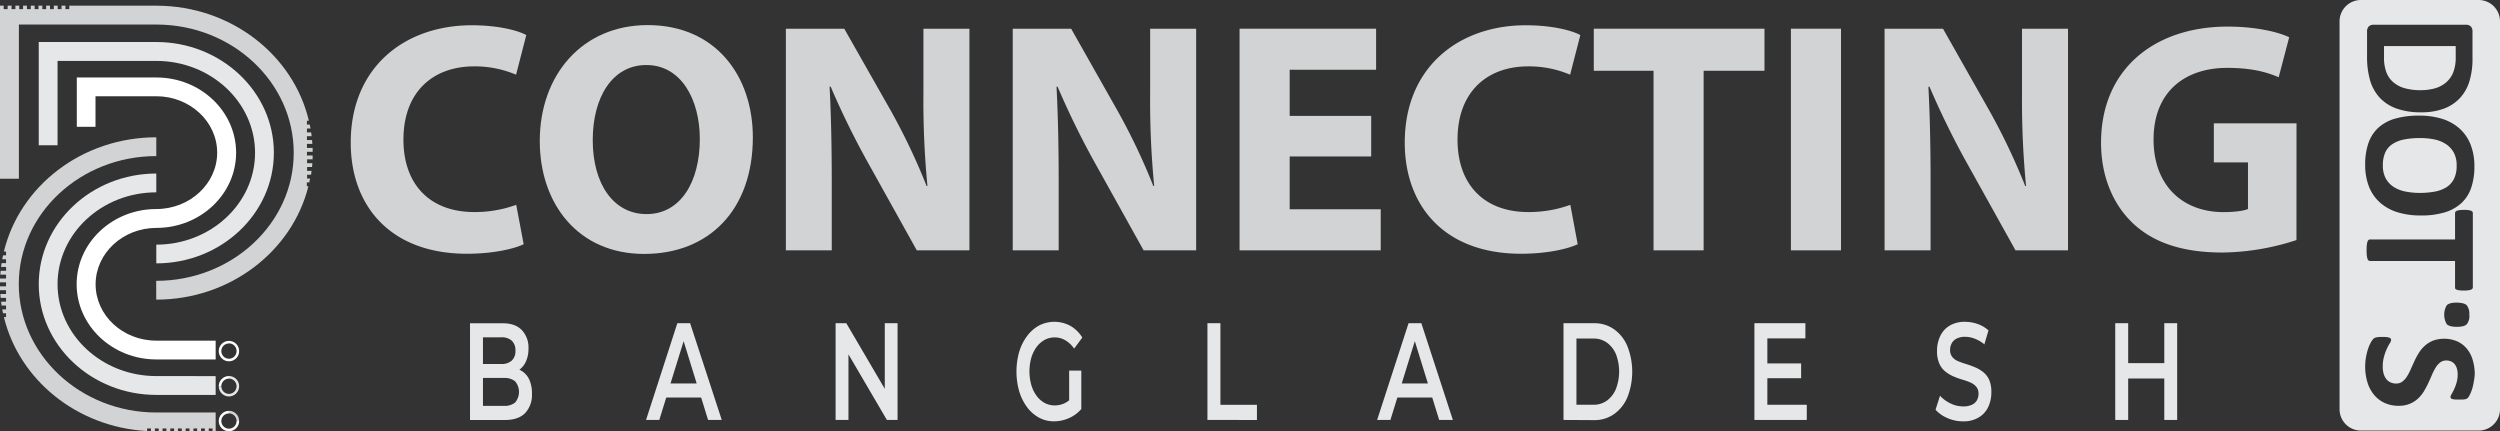 <svg xmlns="http://www.w3.org/2000/svg" viewBox="0 0 878.8 151.57"><rect x="0" y="0" width="878.8" height="151.57" fill="#333333" stroke="none"/><defs><style>.cls-1{fill:#e6e7e8;}.cls-2{fill:#fff;}.cls-3{fill:#d1d3d4;}</style></defs><g id="Layer_2" data-name="Layer 2"><g id="Layer_1-2" data-name="Layer 1"><path class="cls-1" d="M838.83,25.33a14.63,14.63,0,0,1-.8-5.21V16.2h25.2V20a14.18,14.18,0,0,1-.93,5.6,9.18,9.18,0,0,1-2.59,3.49,10.42,10.42,0,0,1-3.93,2,18.56,18.56,0,0,1-4.89.61,20.12,20.12,0,0,1-5.62-.7,10.43,10.43,0,0,1-4-2.12A8.59,8.59,0,0,1,838.83,25.33Z"/><path class="cls-1" d="M862.56,53.64a8.61,8.61,0,0,0-2.8-3A11.63,11.63,0,0,0,855.68,49a25.18,25.18,0,0,0-4.94-.47,29,29,0,0,0-5.45.46,11.75,11.75,0,0,0-4.14,1.55,7,7,0,0,0-2.62,2.92,10.43,10.43,0,0,0-.9,4.61,9.45,9.45,0,0,0,1,4.64,8.31,8.31,0,0,0,2.8,3,11.72,11.72,0,0,0,4.14,1.62,25.26,25.26,0,0,0,5,.48,28.7,28.7,0,0,0,5.31-.46A11.61,11.61,0,0,0,860,65.8a7.54,7.54,0,0,0,2.63-2.94,10.07,10.07,0,0,0,.93-4.58A9.45,9.45,0,0,0,862.56,53.64Zm0,0a8.61,8.61,0,0,0-2.8-3A11.63,11.63,0,0,0,855.68,49a25.18,25.18,0,0,0-4.94-.47,29,29,0,0,0-5.45.46,11.75,11.75,0,0,0-4.14,1.55,7,7,0,0,0-2.62,2.92,10.43,10.43,0,0,0-.9,4.61,9.45,9.45,0,0,0,1,4.64,8.31,8.31,0,0,0,2.8,3,11.72,11.72,0,0,0,4.14,1.62,25.26,25.26,0,0,0,5,.48,28.7,28.7,0,0,0,5.31-.46A11.61,11.61,0,0,0,860,65.8a7.54,7.54,0,0,0,2.63-2.94,10.07,10.07,0,0,0,.93-4.58A9.45,9.45,0,0,0,862.56,53.64Zm0,0a8.61,8.61,0,0,0-2.8-3A11.63,11.63,0,0,0,855.68,49a25.18,25.18,0,0,0-4.94-.47,29,29,0,0,0-5.45.46,11.75,11.75,0,0,0-4.14,1.55,7,7,0,0,0-2.62,2.92,10.43,10.43,0,0,0-.9,4.61,9.45,9.45,0,0,0,1,4.64,8.31,8.31,0,0,0,2.8,3,11.72,11.72,0,0,0,4.14,1.62,25.26,25.26,0,0,0,5,.48,28.7,28.7,0,0,0,5.31-.46A11.61,11.61,0,0,0,860,65.8a7.54,7.54,0,0,0,2.63-2.94,10.07,10.07,0,0,0,.93-4.58A9.45,9.45,0,0,0,862.56,53.64Zm0,0a8.61,8.61,0,0,0-2.8-3A11.63,11.63,0,0,0,855.68,49a25.18,25.18,0,0,0-4.94-.47,29,29,0,0,0-5.45.46,11.75,11.75,0,0,0-4.14,1.55,7,7,0,0,0-2.62,2.92,10.43,10.43,0,0,0-.9,4.61,9.45,9.45,0,0,0,1,4.64,8.31,8.31,0,0,0,2.8,3,11.72,11.72,0,0,0,4.14,1.62,25.26,25.26,0,0,0,5,.48,28.7,28.7,0,0,0,5.31-.46A11.61,11.61,0,0,0,860,65.8a7.54,7.54,0,0,0,2.63-2.94,10.07,10.07,0,0,0,.93-4.58A9.45,9.45,0,0,0,862.56,53.64ZM871.3,0H829.9a7.5,7.5,0,0,0-7.5,7.5V143.85a7.5,7.5,0,0,0,7.5,7.5h41.4a7.5,7.5,0,0,0,7.5-7.5V7.5A7.5,7.5,0,0,0,871.3,0ZM832.07,10.93a2.36,2.36,0,0,1,.56-1.59,2.29,2.29,0,0,1,1.82-.64h32.3a2.29,2.29,0,0,1,1.82.64,2.36,2.36,0,0,1,.56,1.59v9.51a26.65,26.65,0,0,1-1.16,8.4,15.23,15.23,0,0,1-3.44,5.82,14.8,14.8,0,0,1-5.62,3.59,22.55,22.55,0,0,1-7.77,1.23,25.31,25.31,0,0,1-8.72-1.33,14.88,14.88,0,0,1-5.91-3.82,15.34,15.34,0,0,1-3.37-6.06,29.88,29.88,0,0,1-1.07-8.49Zm37.52,123.22a18.58,18.58,0,0,1-.55,2.46,13.23,13.23,0,0,1-.77,2,5.26,5.26,0,0,1-.71,1.17,2.55,2.55,0,0,1-.49.39,2.36,2.36,0,0,1-.53.17,5.38,5.38,0,0,1-.83.1c-.34,0-.75,0-1.25,0s-1,0-1.4,0a5,5,0,0,1-.95-.15,1.1,1.1,0,0,1-.54-.28.71.71,0,0,1-.17-.5,2.38,2.38,0,0,1,.4-1c.26-.45.56-1,.87-1.68a15.92,15.92,0,0,0,.86-2.33,10.1,10.1,0,0,0,.39-2.89,7,7,0,0,0-.3-2.15,4.48,4.48,0,0,0-.83-1.53,3.33,3.33,0,0,0-1.28-.92,4.38,4.38,0,0,0-1.57-.3,3.46,3.46,0,0,0-2.14.68,6.42,6.42,0,0,0-1.6,1.8,19.7,19.7,0,0,0-1.32,2.56c-.41,1-.84,1.93-1.3,2.93a30.47,30.47,0,0,1-1.56,2.92,12.26,12.26,0,0,1-2.09,2.55,9.6,9.6,0,0,1-6.75,2.49,11.49,11.49,0,0,1-5.12-1.09,10.54,10.54,0,0,1-3.68-2.95,12.61,12.61,0,0,1-2.22-4.35,18.46,18.46,0,0,1-.75-5.33,19,19,0,0,1,.32-3.57,21.32,21.32,0,0,1,.75-2.9,12.91,12.91,0,0,1,.94-2.11,6,6,0,0,1,.86-1.22,2.2,2.2,0,0,1,1.07-.53,10.31,10.31,0,0,1,2-.15c.59,0,1.09,0,1.49.05a4.15,4.15,0,0,1,1,.19,1,1,0,0,1,.53.35.77.77,0,0,1,.16.5,2.46,2.46,0,0,1-.47,1.13,17.94,17.94,0,0,0-1,1.87,17,17,0,0,0-1,2.74,12.78,12.78,0,0,0-.48,3.68,8.47,8.47,0,0,0,.33,2.46,5.54,5.54,0,0,0,.93,1.85,4,4,0,0,0,1.49,1.16,4.7,4.7,0,0,0,2,.4,3.45,3.45,0,0,0,2.16-.69,7,7,0,0,0,1.61-1.79,18.88,18.88,0,0,0,1.31-2.51c.41-.93.85-1.89,1.31-2.88a23.85,23.85,0,0,1,1.56-2.9,11.16,11.16,0,0,1,2.09-2.5,9.85,9.85,0,0,1,2.87-1.8,11.78,11.78,0,0,1,8.67.31,9.53,9.53,0,0,1,3.35,2.66,11.22,11.22,0,0,1,2,4,17.29,17.29,0,0,1,.66,4.83A18,18,0,0,1,869.59,134.15Zm-2.09-32.09a12,12,0,0,1-1.46.08,11.26,11.26,0,0,1-1.42-.08,4.38,4.38,0,0,1-1-.21,1.18,1.18,0,0,1-.53-.36A.75.75,0,0,1,863,101V91.74H833.1a.75.75,0,0,1-.51-.19,1.23,1.23,0,0,1-.38-.61,6.94,6.94,0,0,1-.23-1.16c-.05-.49-.08-1.1-.08-1.82a18.12,18.12,0,0,1,.08-1.82,6.74,6.74,0,0,1,.23-1.16,1.32,1.32,0,0,1,.38-.62.79.79,0,0,1,.51-.18H863V74.9a.77.77,0,0,1,.17-.49,1.35,1.35,0,0,1,.53-.34,3.81,3.81,0,0,1,1-.22,13.84,13.84,0,0,1,1.42-.07c.57,0,1.06,0,1.46.07a3.8,3.8,0,0,1,1,.22,1.2,1.2,0,0,1,.51.34.76.76,0,0,1,.16.49V101a.74.74,0,0,1-.16.47,1.06,1.06,0,0,1-.51.36A4.35,4.35,0,0,1,867.5,102.06Zm.53,8.62a4.68,4.68,0,0,1-.9,3.29c-.61.61-1.76.92-3.46.92s-3-.31-3.58-.93a6.58,6.58,0,0,1,0-6.66c.6-.61,1.74-.92,3.42-.92s3,.31,3.61.93A4.8,4.8,0,0,1,868,110.68ZM868.67,66a13,13,0,0,1-3.43,5.38,15.09,15.09,0,0,1-5.86,3.27,28.36,28.36,0,0,1-8.35,1.1,27.61,27.61,0,0,1-8.25-1.14,16.73,16.73,0,0,1-6.17-3.41,14.74,14.74,0,0,1-3.87-5.6,20.71,20.71,0,0,1-1.33-7.72,22.94,22.94,0,0,1,1.13-7.55A13.25,13.25,0,0,1,836,44.93a14.92,14.92,0,0,1,5.9-3.22,30,30,0,0,1,8.48-1.07,26.71,26.71,0,0,1,8.09,1.14,16.59,16.59,0,0,1,6.12,3.41,15,15,0,0,1,3.86,5.6,20.55,20.55,0,0,1,1.35,7.75A22.54,22.54,0,0,1,868.67,66Zm-8.91-15.34A11.63,11.63,0,0,0,855.68,49a25.18,25.18,0,0,0-4.94-.47,29,29,0,0,0-5.45.46,11.75,11.75,0,0,0-4.14,1.55,7,7,0,0,0-2.62,2.92,10.43,10.43,0,0,0-.9,4.61,9.45,9.45,0,0,0,1,4.64,8.31,8.31,0,0,0,2.8,3,11.72,11.72,0,0,0,4.14,1.62,25.26,25.26,0,0,0,5,.48,28.7,28.7,0,0,0,5.31-.46A11.61,11.61,0,0,0,860,65.8a7.54,7.54,0,0,0,2.63-2.94,10.07,10.07,0,0,0,.93-4.58,9.45,9.45,0,0,0-1-4.64A8.61,8.61,0,0,0,859.76,50.63Zm2.8,3a8.61,8.61,0,0,0-2.8-3A11.63,11.63,0,0,0,855.68,49a25.18,25.18,0,0,0-4.94-.47,29,29,0,0,0-5.45.46,11.75,11.75,0,0,0-4.14,1.55,7,7,0,0,0-2.62,2.92,10.43,10.43,0,0,0-.9,4.61,9.45,9.45,0,0,0,1,4.64,8.31,8.31,0,0,0,2.8,3,11.72,11.72,0,0,0,4.14,1.62,25.26,25.26,0,0,0,5,.48,28.7,28.7,0,0,0,5.31-.46A11.61,11.61,0,0,0,860,65.8a7.54,7.54,0,0,0,2.63-2.94,10.07,10.07,0,0,0,.93-4.58A9.45,9.45,0,0,0,862.56,53.64Zm0,0a8.61,8.61,0,0,0-2.8-3A11.63,11.63,0,0,0,855.68,49a25.18,25.18,0,0,0-4.94-.47,29,29,0,0,0-5.45.46,11.75,11.75,0,0,0-4.14,1.55,7,7,0,0,0-2.62,2.92,10.43,10.43,0,0,0-.9,4.61,9.45,9.45,0,0,0,1,4.64,8.31,8.31,0,0,0,2.8,3,11.72,11.72,0,0,0,4.14,1.62,25.26,25.26,0,0,0,5,.48,28.7,28.7,0,0,0,5.31-.46A11.61,11.61,0,0,0,860,65.8a7.54,7.54,0,0,0,2.63-2.94,10.07,10.07,0,0,0,.93-4.58A9.45,9.45,0,0,0,862.56,53.64Z"/><path class="cls-2" d="M80.48,127a3.58,3.58,0,1,1,3.58-3.58A3.58,3.58,0,0,1,80.48,127Zm0-6.26a2.68,2.68,0,1,0,2.68,2.68A2.68,2.68,0,0,0,80.48,120.7Z"/><path class="cls-1" d="M80.48,132.19v.9a2.68,2.68,0,1,1-2.68,2.68h-.9a3.58,3.58,0,1,0,3.58-3.58Z"/><path class="cls-2" d="M80.48,132.19v.9a2.69,2.69,0,0,0-2.68,2.68h-.9A3.58,3.58,0,0,1,80.48,132.19Z"/><path class="cls-3" d="M80.48,144.41v.9A2.69,2.69,0,0,1,83.16,148h.9A3.59,3.59,0,0,0,80.48,144.41Z"/><path class="cls-2" d="M84.06,148v0a3.58,3.58,0,0,1-7.16,0v0a3.58,3.58,0,0,1,3.58-3.56v.9A2.68,2.68,0,0,0,77.8,148v0a2.68,2.68,0,1,0,5.36,0v0Z"/><path class="cls-2" d="M54.94,119.74H75.81v6.61H54.94c-15.44,0-28-11.86-28-26.44s12.56-26.43,28-26.43v0c11.8,0,21.4-8.9,21.4-19.82s-9.6-19.83-21.4-19.83H33.57V44.58H27V27.24h28c15.44,0,28,11.86,28,26.44s-12.56,26.43-28,26.43v0c-11.8,0-21.39,8.9-21.39,19.82S43.14,119.74,54.94,119.74Z"/><path class="cls-1" d="M75.81,132.21v6.61H54.94c-22.78,0-41.32-17.46-41.32-38.91S32.16,61,54.94,61v6.61c-19.14,0-34.71,14.49-34.71,32.29s15.57,32.3,34.71,32.3Z"/><path class="cls-3" d="M75.81,145v6.61H74.72v-1H73.37v1H72v-1H70.67v1H69.31v-1H68v1H66.61v-1H65.26v1H63.9v-1H62.55v1H61.2v-1H59.85v1H58.5v-1H57.14v1H55.79v-1H54.44v1q-.69,0-1.38,0v-1H51.71v.91c-24.65-1.35-45-18-50.34-40.07h.76v-1.34H1.06c-.1-.45-.18-.9-.27-1.36H2.13v-1.35H.57c-.07-.45-.14-.9-.19-1.35H2.13v-1.35H.23c-.05-.45-.09-.9-.11-1.36h2V102H0c0-.44,0-.9,0-1.35H2.13V99.25H0c0-.45,0-.9,0-1.35H2.13V96.54h-2c0-.45.06-.89.11-1.34h1.9V93.84H.37c.06-.45.12-.9.19-1.35H2.13V91.14H.79q.12-.69.27-1.38H2.13V88.41H1.37c5.57-23,27.47-40.15,53.57-40.15v6.61c-26.65,0-48.34,20.2-48.34,45S28.29,145,54.94,145Z"/><path class="cls-3" d="M107.89,54.66h2c0,.45,0,.9,0,1.35h-1.94v1.35h1.85c0,.45-.07.9-.12,1.35h-1.73v1.35h1.58c-.06.46-.13.91-.2,1.36h-1.38v1.35H109c-.08.46-.17.9-.27,1.35h-.87v1.35h.55c-5.69,22.82-27.52,39.86-53.5,39.86V98.72c26.65,0,48.34-20.2,48.34-45S81.71,8.73,55.15,8.63H6.64v54.2H0V2h1.3v1.2H2.68V2H4.06v1.2H5.41V2H6.76v1.2H8.11V2H9.46v1.2h1.36V2h1.35v1.2h1.35V2h1.35v1.2h1.35V2h1.36v1.2h1.34V2h1.36v1.2h1.35V2H23v1.2h1.35V2H55.15c26.12.09,48,17.4,53.43,40.45h-.69v1.35h1c.1.45.19.92.26,1.38h-1.25v1.35h1.47c.07.44.13.9.18,1.35h-1.65v1.35h1.79c0,.45.08.9.11,1.35h-1.9V52h2q0,.66,0,1.35h-2Z"/><path class="cls-1" d="M96.27,53.68c0,21.45-18.54,38.9-41.33,38.9V86c19.14,0,34.72-14.49,34.72-32.29s-15.58-32.3-34.72-32.3H20.23V51.07H13.62V14.77H54.94C77.73,14.77,96.27,32.23,96.27,53.68Z"/><path class="cls-3" d="M184.08,85.84c-3.15,1.56-10.53,3.36-19.91,3.36-27,0-40.88-16.86-40.88-39.06,0-26.56,19-41.26,42.55-41.26C175,8.88,182,10.66,185,12.33l-3.59,13.93a37,37,0,0,0-14.8-2.93c-13.9,0-24.79,8.47-24.79,25.78,0,15.62,9.21,25.43,24.89,25.43A42.61,42.61,0,0,0,181.46,72Z"/><path class="cls-3" d="M264.64,48.26c0,25.56-15.43,41-38.21,41-23.09,0-36.69-17.48-36.69-39.69,0-23.29,15-40.75,37.92-40.75C251.57,8.82,264.64,26.71,264.64,48.26Zm-56.28,1c0,15.26,7.19,26,18.94,26C239.21,75.25,246,64,246,48.86c0-14-6.64-26-18.76-26C215.33,22.82,208.36,34.08,208.36,49.23Z"/><path class="cls-3" d="M276.25,88V10.09h20.52L313,38.66a223.23,223.23,0,0,1,12.72,26.72l.3,0a309.25,309.25,0,0,1-1.42-32.54V10.09h16.17V88H322.27l-16.7-30A287.93,287.93,0,0,1,292,30.47l-.38,0c.54,10.33.76,21.35.76,34.07V88Z"/><path class="cls-3" d="M356,88V10.09h20.52l16.17,28.57a221.77,221.77,0,0,1,12.73,26.72l.3,0a309.25,309.25,0,0,1-1.42-32.54V10.09h16.17V88H402l-16.7-30a287.93,287.93,0,0,1-13.53-27.52l-.38,0c.54,10.33.76,21.35.76,34.07V88Z"/><path class="cls-3" d="M482,55H453.35V73.56h32V88H435.73V10.09h48V24.52H453.35V40.74H482Z"/><path class="cls-3" d="M554.59,85.84c-3.16,1.56-10.53,3.36-19.91,3.36-27,0-40.88-16.86-40.88-39.06,0-26.56,19-41.26,42.55-41.26,9.16,0,16.11,1.78,19.17,3.45l-3.59,13.93a37,37,0,0,0-14.8-2.93c-13.89,0-24.78,8.47-24.78,25.78,0,15.62,9.2,25.43,24.88,25.43A42.57,42.57,0,0,0,552,72Z"/><path class="cls-3" d="M581.25,24.88h-21V10.09h60V24.88H598.86V88H581.25Z"/><path class="cls-3" d="M647.15,10.09V88H629.54V10.09Z"/><path class="cls-3" d="M662.47,88V10.09H683l16.17,28.57a221.77,221.77,0,0,1,12.73,26.72l.3,0a309.25,309.25,0,0,1-1.42-32.54V10.09h16.17V88H708.49l-16.7-30a287.93,287.93,0,0,1-13.53-27.52l-.39,0c.55,10.33.77,21.35.77,34.07V88Z"/><path class="cls-3" d="M807.25,84.39a86.49,86.49,0,0,1-26,4.38c-14.23,0-24.49-3.57-31.66-10.45S738.52,61.4,738.56,50c.09-25.91,19-40.65,44.48-40.65,10.06,0,17.8,1.91,21.66,3.74L801,27.16c-4.32-1.86-9.56-3.3-18.13-3.3-14.68,0-25.85,8.25-25.85,25.19,0,16.09,10.16,25.51,24.58,25.51,4,0,7.2-.46,8.61-1.1V57.09h-12V43.35h29.06Z"/><path class="cls-1" d="M186.05,133.43a7.07,7.07,0,0,0-2.6-3c-.28-.17-.57-.33-.86-.47a7.4,7.4,0,0,0,2.26-2.83,10.72,10.72,0,0,0,.92-4.64,8.91,8.91,0,0,0-2.32-6.44q-2.31-2.42-6.7-2.41H165.22v34h12.24q4.72,0,7.13-2.42a9.29,9.29,0,0,0,2.4-6.81A11.58,11.58,0,0,0,186.05,133.43Zm-16.28-14.86h6.46a5.24,5.24,0,0,1,3.64,1.16,4.54,4.54,0,0,1,1.31,3.55,4.44,4.44,0,0,1-1.31,3.5,5.24,5.24,0,0,1-3.64,1.17h-6.46Zm11.3,22.93a5.83,5.83,0,0,1-3.89,1.17h-7.41v-9.81h7.41a5.78,5.78,0,0,1,3.89,1.18,5.76,5.76,0,0,1,0,7.46Z"/><path class="cls-1" d="M242.59,113.61H238.1l-11,34h4.66l2.44-7.87h12.27l2.43,7.87h4.81ZM235.7,134.8l4.61-14.88,4.59,14.88Z"/><path class="cls-1" d="M499.63,113.61h-4.49l-11.05,34h4.67l2.44-7.87h12.26l2.44,7.87h4.81Zm-6.89,21.19,4.6-14.88,4.6,14.88Z"/><polygon class="cls-1" points="315.51 113.61 315.51 147.62 311.76 147.62 298.25 124.56 298.25 147.62 293.73 147.62 293.73 113.61 297.49 113.61 311.02 136.68 311.02 113.61 315.51 113.61"/><path class="cls-1" d="M375.83,130.28h4.27v13.51a12.38,12.38,0,0,1-4.41,3.22,12.86,12.86,0,0,1-5.16,1.09,10.9,10.9,0,0,1-5.27-1.28,12.87,12.87,0,0,1-4.2-3.66,18.16,18.16,0,0,1-2.77-5.55,25.45,25.45,0,0,1,0-14,17.54,17.54,0,0,1,2.79-5.53,13.19,13.19,0,0,1,4.21-3.68,11.8,11.8,0,0,1,10.94.13,11.8,11.8,0,0,1,4.22,4.13l-2.87,3.88a10.11,10.11,0,0,0-3.1-2.93,7.32,7.32,0,0,0-3.66-1,7.44,7.44,0,0,0-3.61.87,8.93,8.93,0,0,0-2.82,2.48,12.53,12.53,0,0,0-1.86,3.79,17.75,17.75,0,0,0,0,9.59,12.42,12.42,0,0,0,1.86,3.81,8.56,8.56,0,0,0,2.81,2.48,7.29,7.29,0,0,0,3.57.88,8.24,8.24,0,0,0,3.53-.8,8.44,8.44,0,0,0,1.53-1Z"/><path class="cls-1" d="M424.44,147.62v-34H429v28.67h12.84v5.34Z"/><path class="cls-1" d="M549.6,147.62v-34h10.76a11.86,11.86,0,0,1,7,2.12,13.79,13.79,0,0,1,4.72,6,24.63,24.63,0,0,1,0,17.88,13.79,13.79,0,0,1-4.72,5.95,11.86,11.86,0,0,1-7,2.11Zm4.55-5.34h5.93a8,8,0,0,0,4.79-1.46,9.63,9.63,0,0,0,3.15-4.08,17.13,17.13,0,0,0,0-12.29,9.75,9.75,0,0,0-3.15-4,8,8,0,0,0-4.79-1.45h-5.93Z"/><polygon class="cls-1" points="635.12 142.28 635.12 147.62 616.71 147.62 616.71 113.61 634.63 113.61 634.63 118.95 621.26 118.95 621.26 127.75 633.13 127.75 633.13 132.95 621.26 132.95 621.26 142.28 635.12 142.28"/><path class="cls-1" d="M690.05,148.11a13.4,13.4,0,0,1-5.48-1.15,11.56,11.56,0,0,1-4.19-2.93l1.57-4.91a12.1,12.1,0,0,0,3.65,2.67,10,10,0,0,0,4.45,1.07,7.09,7.09,0,0,0,3.12-.58,4,4,0,0,0,1.76-1.58,4.59,4.59,0,0,0,.56-2.26,3.7,3.7,0,0,0-.81-2.5,5.68,5.68,0,0,0-2.08-1.51,25.86,25.86,0,0,0-2.84-1,27.43,27.43,0,0,1-3.13-1.14,12.12,12.12,0,0,1-2.85-1.73,7.33,7.33,0,0,1-2.09-2.79,10.85,10.85,0,0,1-.79-4.47A12,12,0,0,1,682,118.2a8.6,8.6,0,0,1,3.26-3.69,10.28,10.28,0,0,1,5.56-1.38,13.13,13.13,0,0,1,4.38.77,11.23,11.23,0,0,1,3.79,2.24l-1.44,4.91a11.92,11.92,0,0,0-3.4-2,9.55,9.55,0,0,0-3.37-.66,6.54,6.54,0,0,0-3,.64,4,4,0,0,0-1.73,1.67,5,5,0,0,0-.55,2.31,3.8,3.8,0,0,0,.79,2.5,5.29,5.29,0,0,0,2.07,1.48,30.25,30.25,0,0,0,2.86,1c1.05.33,2.09.71,3.12,1.15a11.51,11.51,0,0,1,2.84,1.7,7.46,7.46,0,0,1,2.09,2.76A10.72,10.72,0,0,1,700,138a11.85,11.85,0,0,1-1.07,5,8.54,8.54,0,0,1-3.28,3.69A10.26,10.26,0,0,1,690.05,148.11Z"/><polygon class="cls-1" points="765.32 113.61 765.32 147.62 760.79 147.62 760.79 133.05 748.1 133.05 748.1 147.62 743.55 147.62 743.55 113.61 748.1 113.61 748.1 127.65 760.79 127.65 760.79 113.61 765.32 113.61"/></g></g></svg>